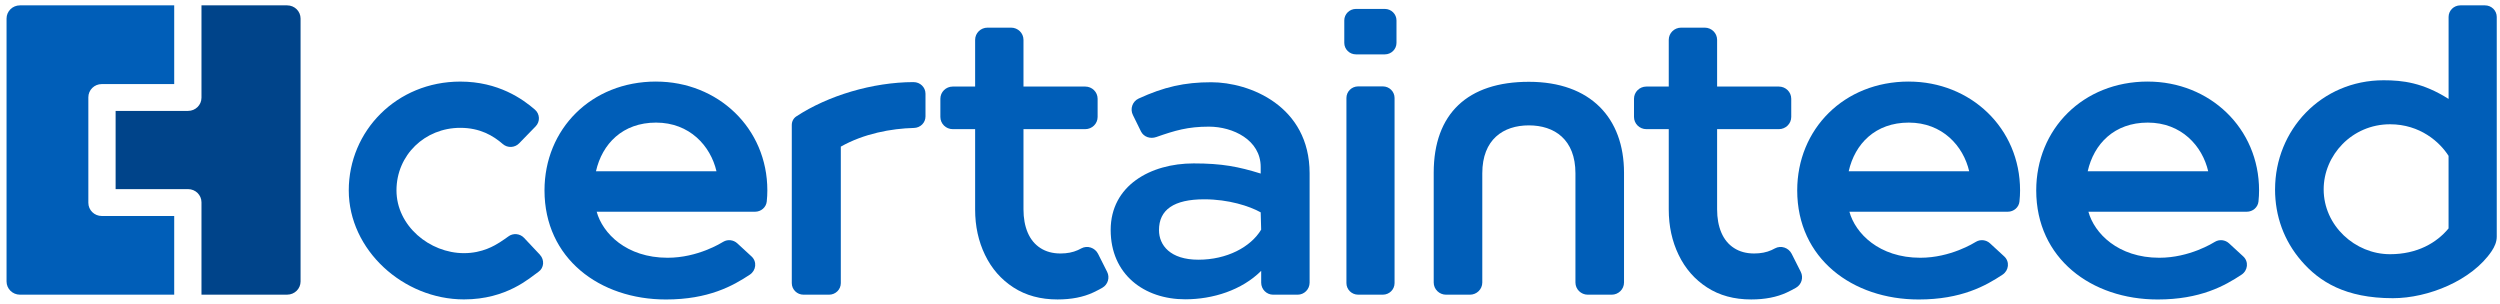 <svg xmlns="http://www.w3.org/2000/svg" width="255" height="31" viewBox="0 0 255 31" fill="none"><path d="M232.055 19.313C232.055 22.039 232.961 24.555 234.751 26.624C236.576 28.732 239.229 30.416 244.072 30.416C247.678 30.416 252.131 28.608 254.144 25.623C254.446 25.175 254.668 24.68 254.668 24.14V1.726C254.668 1.074 254.13 0.547 253.47 0.547H250.954C250.292 0.547 249.756 1.076 249.756 1.726V10.091C247.13 8.425 245.06 8.187 243.127 8.187C236.757 8.187 232.057 13.271 232.057 19.311L232.055 19.313ZM237.014 19.313C237.014 15.84 239.897 12.676 243.783 12.676C246.86 12.676 248.866 14.501 249.753 15.897V23.299C248.535 24.771 246.556 25.929 243.783 25.929C240.216 25.929 237.014 23.014 237.014 19.315V19.313Z" fill="#005EB8"/><path d="M112.926 27.725L112 25.887C111.687 25.267 110.91 24.999 110.296 25.334C110.181 25.396 110.065 25.456 109.946 25.509C109.436 25.74 108.848 25.855 108.174 25.855C107.374 25.855 106.69 25.67 106.12 25.3C105.548 24.931 105.119 24.408 104.829 23.73C104.54 23.053 104.395 22.26 104.395 21.351V13.173H110.693C111.391 13.173 111.957 12.617 111.957 11.931V10.072C111.957 9.385 111.391 8.829 110.693 8.829H104.395V4.063C104.395 3.377 103.829 2.82 103.132 2.82H100.726C100.029 2.82 99.463 3.377 99.463 4.063V8.829H97.181C96.484 8.829 95.918 9.385 95.918 10.072V11.931C95.918 12.617 96.484 13.173 97.181 13.173H99.463V21.374C99.463 23.07 99.8 24.612 100.474 26.006C101.147 27.4 102.112 28.504 103.373 29.32C104.635 30.136 106.134 30.544 107.87 30.544C109.277 30.544 110.486 30.308 111.497 29.839C111.821 29.688 112.136 29.524 112.44 29.35C113.012 29.023 113.222 28.307 112.926 27.725Z" fill="#005EB8"/><path d="M183.677 27.725L182.75 25.887C182.437 25.267 181.66 24.999 181.046 25.334C180.932 25.396 180.816 25.456 180.696 25.509C180.187 25.74 179.598 25.855 178.924 25.855C178.125 25.855 177.44 25.67 176.871 25.3C176.298 24.931 175.869 24.408 175.579 23.73C175.29 23.053 175.145 22.26 175.145 21.351V13.173H181.444C182.141 13.173 182.707 12.617 182.707 11.931V10.072C182.707 9.385 182.141 8.829 181.444 8.829H175.145V4.063C175.145 3.377 174.58 2.82 173.882 2.82H171.476C170.779 2.82 170.213 3.377 170.213 4.063V8.829H167.931C167.234 8.829 166.668 9.385 166.668 10.072V11.931C166.668 12.617 167.234 13.173 167.931 13.173H170.213V21.374C170.213 23.07 170.55 24.612 171.224 26.006C171.898 27.4 172.863 28.504 174.124 29.32C175.385 30.136 176.884 30.544 178.62 30.544C180.028 30.544 181.236 30.308 182.247 29.839C182.571 29.688 182.886 29.524 183.191 29.35C183.763 29.023 183.973 28.307 183.677 27.725Z" fill="#005EB8"/><path d="M123.543 8.389C120.81 8.389 118.719 8.869 116.141 10.052C115.506 10.343 115.241 11.114 115.559 11.737L116.381 13.411C116.673 13.98 117.335 14.189 117.94 13.978C119.855 13.309 121.151 12.918 123.31 12.918C125.76 12.918 128.591 14.272 128.591 17.034V17.703C126.335 17.002 124.653 16.668 121.753 16.668C117.344 16.668 113.289 18.933 113.289 23.458C113.289 27.984 116.699 30.529 120.892 30.529C123.714 30.529 126.657 29.602 128.641 27.627V28.829C128.641 29.509 129.187 30.059 129.863 30.059H132.357C133.03 30.059 133.58 29.509 133.58 28.829V17.675C133.58 10.8 127.456 8.389 123.548 8.389H123.543ZM128.591 21.657L128.639 23.424C127.566 25.209 125.13 26.49 122.239 26.49C119.348 26.49 118.217 25.003 118.217 23.469C118.217 21.391 119.736 20.329 122.829 20.329C125.321 20.329 127.451 21.023 128.591 21.659V21.657Z" fill="#005EB8"/><path d="M155.944 8.344C149.713 8.344 146.238 11.582 146.238 17.617V28.816C146.238 29.502 146.804 30.059 147.501 30.059H149.931C150.628 30.059 151.194 29.502 151.194 28.816V17.675C151.194 14.22 153.338 12.788 155.944 12.788C158.551 12.788 160.695 14.223 160.695 17.675V28.816C160.695 29.502 161.26 30.059 161.958 30.059H164.387C165.084 30.059 165.65 29.502 165.65 28.816V17.617C165.65 12.062 162.258 8.344 155.944 8.344Z" fill="#005EB8"/><path d="M93.183 8.374C89.001 8.383 84.454 9.751 81.224 11.873C80.93 12.066 80.762 12.396 80.762 12.744V28.878C80.762 29.531 81.299 30.058 81.96 30.058H84.564C85.227 30.058 85.763 29.529 85.763 28.878V14.956C88.112 13.628 90.91 13.108 93.225 13.05C93.877 13.035 94.4 12.521 94.4 11.88V9.557C94.4 8.899 93.851 8.374 93.182 8.376L93.183 8.374Z" fill="#005EB8"/><path d="M55.076 25.986L53.451 24.259C53.032 23.815 52.33 23.749 51.848 24.121C51.753 24.195 51.218 24.571 50.95 24.735C50.469 25.03 49.227 25.822 47.327 25.822C43.814 25.822 40.441 23.026 40.441 19.419C40.441 15.811 43.339 13.039 46.949 13.039C48.951 13.039 50.296 13.829 51.291 14.696C51.773 15.114 52.507 15.078 52.95 14.622L54.638 12.886C55.109 12.402 55.074 11.626 54.562 11.182C53.317 10.103 50.831 8.322 46.947 8.322C40.465 8.322 35.574 13.347 35.574 19.419C35.574 25.491 41.132 30.539 47.323 30.539C51.706 30.539 54.049 28.329 54.927 27.722C55.504 27.322 55.551 26.496 55.072 25.988L55.076 25.986Z" fill="#005EB8"/><path d="M138.307 0.91H141.251C141.908 0.91 142.442 1.435 142.442 2.081V4.375C142.442 5.021 141.908 5.546 141.251 5.546H138.307C137.65 5.546 137.117 5.021 137.117 4.375V2.081C137.117 1.435 137.65 0.91 138.307 0.91Z" fill="#005EB8"/><path d="M142.245 9.991V28.878C142.245 29.53 141.708 30.057 141.048 30.057H138.534C137.871 30.057 137.336 29.528 137.336 28.878V9.991C137.336 9.338 137.873 8.812 138.534 8.812H141.048C141.71 8.812 142.245 9.34 142.245 9.991Z" fill="#005EB8"/><path d="M194.694 8.319C188.078 8.319 183.316 13.174 183.316 19.42C183.316 26.368 188.952 30.547 195.704 30.547C200.055 30.547 202.538 29.155 204.259 28.016C204.909 27.585 205.006 26.684 204.434 26.157L202.979 24.817C202.59 24.46 202.009 24.392 201.553 24.66C201.359 24.774 198.962 26.291 195.871 26.291C191.66 26.291 189.239 23.793 188.639 21.596H204.795C205.404 21.596 205.926 21.148 205.986 20.553C206.027 20.16 206.047 19.779 206.047 19.422C206.047 13.061 201 8.321 194.694 8.321V8.319ZM194.694 12.505C198.123 12.505 200.258 14.882 200.858 17.472H188.566C189.198 14.668 191.286 12.505 194.694 12.505Z" fill="#005EB8"/><path d="M219.073 8.319C212.457 8.319 207.695 13.174 207.695 19.42C207.695 26.368 213.331 30.547 220.083 30.547C224.434 30.547 226.917 29.155 228.638 28.016C229.287 27.585 229.385 26.684 228.813 26.157L227.358 24.817C226.969 24.46 226.388 24.392 225.932 24.66C225.738 24.774 223.341 26.291 220.249 26.291C216.039 26.291 213.618 23.793 213.018 21.596H229.174C229.783 21.596 230.305 21.148 230.365 20.553C230.406 20.16 230.425 19.779 230.425 19.422C230.425 13.061 225.379 8.321 219.073 8.321V8.319ZM219.073 12.505C222.502 12.505 224.637 14.882 225.237 17.472H212.945C213.577 14.668 215.665 12.505 219.073 12.505Z" fill="#005EB8"/><path d="M66.916 8.319C60.3 8.319 55.539 13.174 55.539 19.42C55.539 26.368 61.175 30.547 67.927 30.547C72.277 30.547 74.761 29.155 76.481 28.016C77.131 27.585 77.229 26.684 76.656 26.157L75.201 24.817C74.812 24.46 74.231 24.392 73.776 24.66C73.582 24.774 71.185 26.291 68.093 26.291C63.882 26.291 61.462 23.793 60.861 21.596H77.017C77.626 21.596 78.148 21.148 78.209 20.553C78.25 20.16 78.269 19.779 78.269 19.422C78.269 13.061 73.223 8.321 66.916 8.321V8.319ZM66.916 12.505C70.345 12.505 72.48 14.882 73.081 17.472H60.788C61.421 14.668 63.509 12.505 66.916 12.505Z" fill="#005EB8"/><path d="M17.769 22.031H10.378C9.622 22.031 9.011 21.427 9.011 20.686V9.921C9.011 9.177 9.624 8.576 10.378 8.576H17.769V0.547H2.035C1.279 0.547 0.668 1.15 0.668 1.892V28.712C0.668 29.456 1.281 30.057 2.035 30.057H17.769V22.029V22.031Z" fill="#005EB8"/><path d="M29.291 0.547H20.551V9.967C20.551 10.711 19.938 11.312 19.184 11.312H11.793V19.29H19.184C19.94 19.29 20.551 19.893 20.551 20.635V30.055H29.291C30.047 30.055 30.658 29.452 30.658 28.71V1.892C30.658 1.148 30.045 0.547 29.291 0.547Z" fill="#00448A"/></svg>